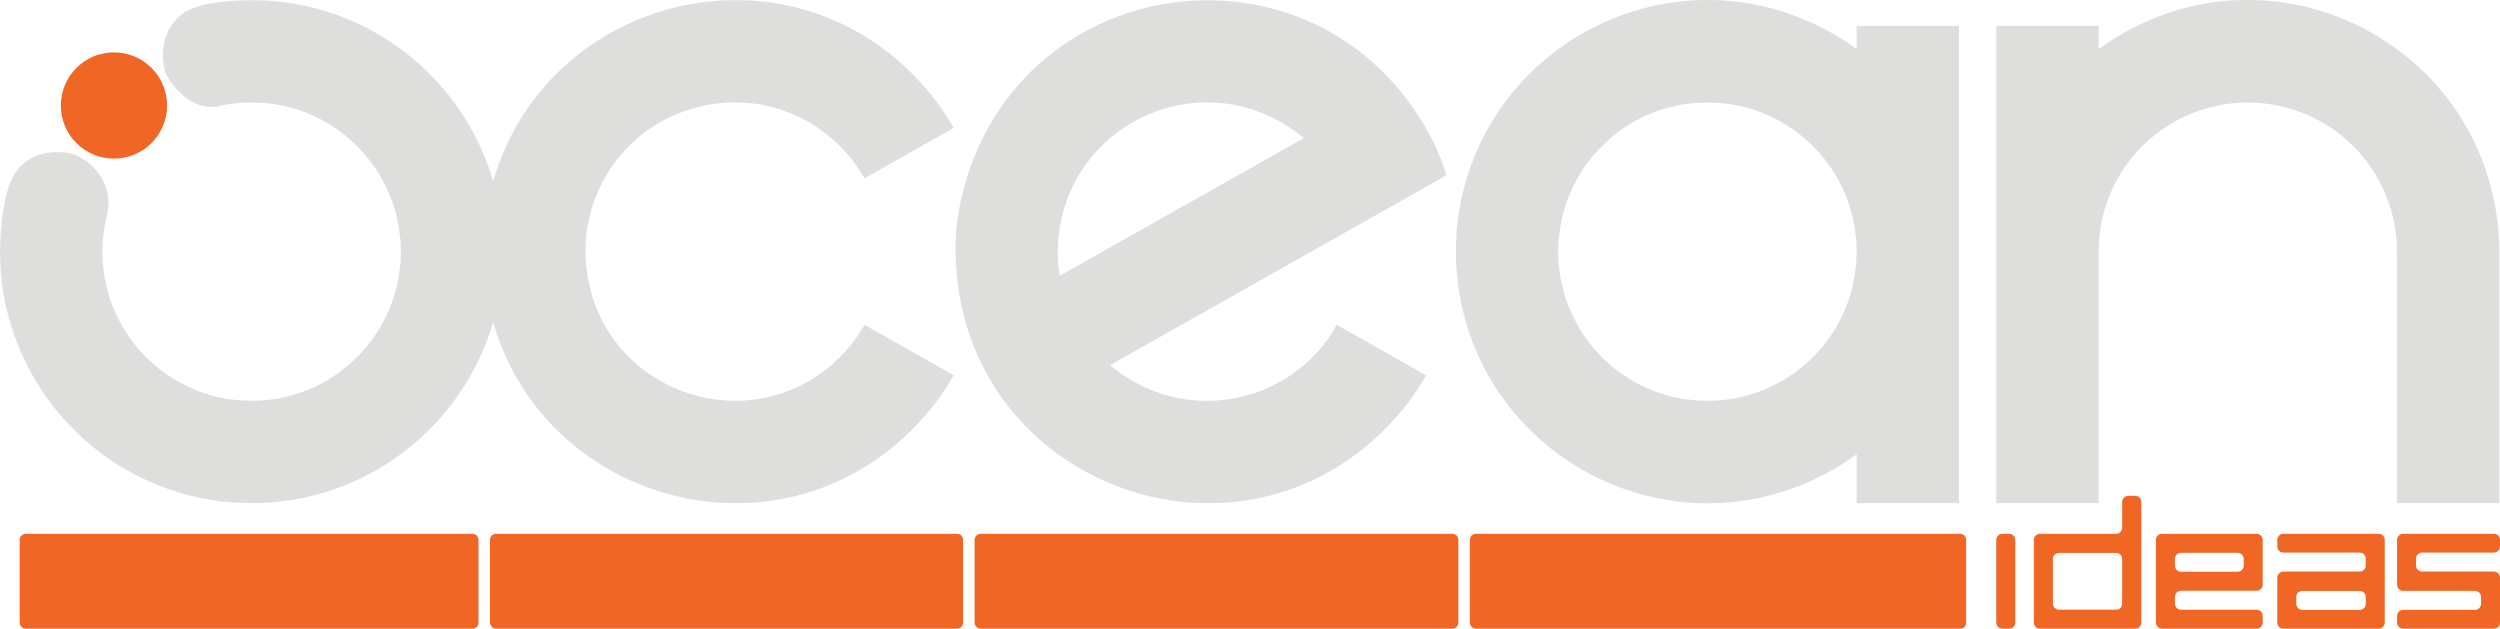 <?xml version="1.0" encoding="UTF-8"?>
<!DOCTYPE svg PUBLIC "-//W3C//DTD SVG 1.1//EN" "http://www.w3.org/Graphics/SVG/1.1/DTD/svg11.dtd">
<!-- Creator: CorelDRAW -->
<svg xmlns="http://www.w3.org/2000/svg" xml:space="preserve" width="145.82mm" height="36.67mm" style="shape-rendering:geometricPrecision; text-rendering:geometricPrecision; image-rendering:optimizeQuality; fill-rule:evenodd; clip-rule:evenodd"
viewBox="0 0 141.607 35.61"
 xmlns:xlink="http://www.w3.org/1999/xlink">
 <defs>
  <style type="text/css">
   <![CDATA[
    .fil0 {fill:#DEDEDD}
    .fil2 {fill:#f06624}
    .fil1 {fill:#f06624;fill-rule:nonzero}
   ]]>
  </style>
 </defs>
 <g id="Layer_x0020_1">
  <path class="fil0" d="M80.781 21.258l-0.45 0.736 -0.491 0.709c-8.553,11.223 -26.062,5.058 -25.709,-9.042l0.054 -0.859 0.123 -0.859c2.563,-13.903 20.875,-16.349 27.018,-3.628l0.327 0.791 0.286 0.818 -19.067 10.761 0.532 0.409c3.874,2.808 9.292,1.849 11.974,-2.114l0.328 -0.586 5.074 2.864zm-20.758 -5.633l-0.082 -0.655c-0.517,-7.261 7.464,-11.749 13.393,-7.556l0.519 0.409 -13.83 7.801z"/>
  <path class="fil0" d="M110.963 28.5l0 -27.032 -5.796 0 0 1.309 -0.709 -0.491 -0.736 -0.437c-9.049,-5.063 -20.205,0.798 -21.208,11.115l-0.041 0.859 0 0.859c0.367,10.731 11.878,17.22 21.249,11.975l0.736 -0.436 0.709 -0.491 0 2.769 5.796 0zm-5.796 -14.239l-0.027 -0.668 -0.082 -0.655 -0.123 -0.655c-0.844,-3.544 -3.918,-6.185 -7.556,-6.451l-0.668 -0.027 -0.655 0.027c-3.89,0.276 -7.087,3.261 -7.692,7.106l-0.082 0.655 -0.027 0.668 0.027 0.655 0.082 0.655c0.597,3.643 3.38,6.435 7.024,7.037l0.668 0.068 0.655 0.027c3.907,0.014 7.315,-2.685 8.224,-6.478l0.123 -0.655 0.082 -0.655 0.027 -0.655z"/>
  <path class="fil0" d="M113.077 28.5l0 -27.032 5.796 0 0 1.309 0.696 -0.477c9.269,-5.947 21.381,0.267 21.985,11.252l0.013 0.559 0 14.389 -5.797 0 0 -14.361 -0.013 -0.436 -0.068 -0.668c-0.597,-3.924 -3.74,-6.869 -7.692,-7.201l-0.682 -0.027 -0.668 0.027c-3.946,0.326 -7.106,3.283 -7.692,7.201l-0.068 0.668 -0.014 0.436 0 14.361 -5.796 0z"/>
  <path class="fil1" d="M114.15 35.267c0,0.092 -0.032,0.173 -0.097,0.242 -0.064,0.068 -0.147,0.102 -0.247,0.102l-0.389 0c-0.092,0 -0.173,-0.034 -0.242,-0.102 -0.068,-0.069 -0.102,-0.15 -0.102,-0.242l0 -4.687c0,-0.092 0.034,-0.172 0.102,-0.242 0.069,-0.068 0.15,-0.102 0.242,-0.102l0.389 0c0.1,0 0.182,0.034 0.247,0.102 0.064,0.069 0.097,0.15 0.097,0.242l0 4.687zm7.14 0c0,0.092 -0.033,0.173 -0.102,0.242 -0.068,0.069 -0.15,0.102 -0.242,0.102l-5.398 0c-0.092,0 -0.173,-0.033 -0.242,-0.102 -0.069,-0.069 -0.102,-0.15 -0.102,-0.242l0 -4.687c0,-0.092 0.033,-0.173 0.102,-0.242 0.068,-0.069 0.15,-0.102 0.242,-0.102l4.313 0c0.1,0 0.183,-0.034 0.247,-0.102 0.065,-0.069 0.097,-0.15 0.097,-0.242l0 -1.464c0,-0.092 0.033,-0.173 0.102,-0.242 0.069,-0.068 0.153,-0.102 0.253,-0.102l0.387 0c0.094,0 0.173,0.033 0.242,0.102 0.068,0.068 0.102,0.15 0.102,0.242l0 6.838zm-1.085 -1.087l0 -2.515c0,-0.1 -0.032,-0.182 -0.097,-0.247 -0.064,-0.064 -0.147,-0.097 -0.247,-0.097l-3.226 0c-0.1,0 -0.184,0.032 -0.253,0.097 -0.068,0.064 -0.102,0.147 -0.102,0.247l0 2.515c0,0.1 0.033,0.185 0.102,0.253 0.069,0.069 0.153,0.102 0.253,0.102l3.226 0c0.1,0 0.183,-0.034 0.247,-0.102 0.065,-0.069 0.097,-0.153 0.097,-0.253zm7.96 1.087c0,0.092 -0.033,0.173 -0.102,0.242 -0.068,0.069 -0.15,0.102 -0.242,0.102l-5.361 0c-0.092,0 -0.173,-0.033 -0.242,-0.102 -0.069,-0.069 -0.102,-0.15 -0.102,-0.242l0 -4.687c0,-0.092 0.033,-0.173 0.102,-0.242 0.069,-0.069 0.15,-0.102 0.242,-0.102l5.361 0c0.092,0 0.173,0.033 0.242,0.102 0.068,0.068 0.102,0.15 0.102,0.242l0 2.538c0,0.092 -0.033,0.173 -0.102,0.242 -0.068,0.068 -0.15,0.102 -0.242,0.102l-4.274 0c-0.1,0 -0.184,0.033 -0.253,0.102 -0.068,0.067 -0.102,0.148 -0.102,0.242l0 0.376c0,0.1 0.034,0.186 0.102,0.253 0.069,0.068 0.153,0.102 0.253,0.102l4.274 0c0.092,0 0.173,0.032 0.242,0.097 0.068,0.064 0.102,0.147 0.102,0.247l0 0.389zm-1.075 -3.225l0 -0.376c0,-0.1 -0.034,-0.186 -0.102,-0.253 -0.069,-0.068 -0.153,-0.102 -0.253,-0.102l-3.187 0c-0.1,0 -0.184,0.033 -0.253,0.102 -0.068,0.067 -0.102,0.153 -0.102,0.253l0 0.376c0,0.094 0.034,0.175 0.102,0.242 0.069,0.068 0.153,0.102 0.253,0.102l3.187 0c0.1,0 0.184,-0.033 0.253,-0.102 0.068,-0.067 0.102,-0.148 0.102,-0.242zm7.988 3.225c0,0.092 -0.033,0.173 -0.102,0.242 -0.068,0.068 -0.15,0.102 -0.242,0.102l-5.398 0c-0.092,0 -0.173,-0.033 -0.242,-0.102 -0.068,-0.069 -0.102,-0.15 -0.102,-0.242l0 -2.538c0,-0.1 0.033,-0.185 0.102,-0.253 0.069,-0.069 0.15,-0.102 0.242,-0.102l4.323 0c0.092,0 0.173,-0.032 0.242,-0.097 0.068,-0.064 0.102,-0.147 0.102,-0.247l0 -0.387c0,-0.094 -0.034,-0.175 -0.102,-0.242 -0.069,-0.068 -0.15,-0.102 -0.242,-0.102l-4.323 0c-0.092,0 -0.173,-0.033 -0.242,-0.102 -0.068,-0.068 -0.102,-0.15 -0.102,-0.242l0 -0.377c0,-0.092 0.033,-0.173 0.102,-0.242 0.069,-0.069 0.15,-0.102 0.242,-0.102l5.398 0c0.092,0 0.173,0.033 0.242,0.102 0.068,0.068 0.102,0.15 0.102,0.242l0 4.687zm-1.075 -1.064l0 -0.389c0,-0.1 -0.034,-0.183 -0.102,-0.247 -0.069,-0.065 -0.148,-0.097 -0.242,-0.097l-3.247 0c-0.093,0 -0.173,0.032 -0.242,0.097 -0.068,0.064 -0.102,0.147 -0.102,0.247l0 0.389c0,0.092 0.033,0.173 0.102,0.242 0.068,0.068 0.148,0.102 0.242,0.102l3.247 0c0.094,0 0.173,-0.033 0.242,-0.102 0.068,-0.068 0.102,-0.15 0.102,-0.242zm7.605 1.064c0,0.092 -0.033,0.173 -0.102,0.242 -0.068,0.069 -0.15,0.102 -0.242,0.102l-5.144 0c-0.092,0 -0.173,-0.033 -0.242,-0.102 -0.069,-0.069 -0.102,-0.15 -0.102,-0.242l0 -0.377c0,-0.092 0.033,-0.173 0.102,-0.242 0.069,-0.069 0.15,-0.102 0.242,-0.102l4.069 0c0.092,0 0.173,-0.033 0.242,-0.102 0.069,-0.068 0.102,-0.15 0.102,-0.242l0 -0.389c0,-0.1 -0.034,-0.183 -0.102,-0.247 -0.069,-0.065 -0.15,-0.097 -0.242,-0.097l-4.069 0c-0.092,0 -0.173,-0.033 -0.242,-0.102 -0.069,-0.069 -0.102,-0.153 -0.102,-0.253l0 -2.536c0,-0.092 0.033,-0.173 0.102,-0.242 0.069,-0.069 0.15,-0.102 0.242,-0.102l5.144 0c0.092,0 0.173,0.033 0.242,0.102 0.068,0.068 0.102,0.15 0.102,0.242l0 0.377c0,0.092 -0.033,0.173 -0.102,0.242 -0.068,0.069 -0.15,0.102 -0.242,0.102l-4.069 0c-0.092,0 -0.173,0.034 -0.242,0.102 -0.068,0.067 -0.102,0.148 -0.102,0.242l0 0.387c0,0.1 0.034,0.183 0.102,0.247 0.069,0.065 0.15,0.097 0.242,0.097l4.069 0c0.092,0 0.173,0.033 0.242,0.102 0.068,0.068 0.102,0.153 0.102,0.253l0 2.538z"/>
  <path class="fil1" d="M111.369 35.267c0,0.092 -0.032,0.173 -0.097,0.242 -0.064,0.068 -0.147,0.102 -0.247,0.102l-27.425 0c-0.092,0 -0.173,-0.033 -0.242,-0.102 -0.068,-0.068 -0.102,-0.15 -0.102,-0.242l0 -4.687c0,-0.092 0.033,-0.173 0.102,-0.242 0.069,-0.068 0.15,-0.102 0.242,-0.102l27.425 0c0.1,0 0.183,0.034 0.247,0.102 0.065,0.069 0.097,0.15 0.097,0.242l0 4.687zm-28.763 0c0,0.092 -0.032,0.173 -0.097,0.242 -0.064,0.068 -0.147,0.102 -0.247,0.102l-26.716 0c-0.092,0 -0.173,-0.033 -0.242,-0.102 -0.068,-0.068 -0.102,-0.15 -0.102,-0.242l0 -4.687c0,-0.092 0.033,-0.173 0.102,-0.242 0.068,-0.068 0.15,-0.102 0.242,-0.102l26.716 0c0.1,0 0.183,0.034 0.247,0.102 0.065,0.069 0.097,0.15 0.097,0.242l0 4.687zm-28.055 0c0,0.092 -0.032,0.173 -0.097,0.242 -0.064,0.068 -0.147,0.102 -0.247,0.102l-26.109 0c-0.092,0 -0.174,-0.033 -0.242,-0.102 -0.068,-0.068 -0.102,-0.15 -0.102,-0.242l0 -4.687c0,-0.092 0.033,-0.173 0.102,-0.242 0.068,-0.068 0.15,-0.102 0.242,-0.102l26.109 0c0.1,0 0.183,0.034 0.247,0.102 0.065,0.069 0.097,0.15 0.097,0.242l0 4.687zm-27.448 0c0,0.092 -0.032,0.173 -0.097,0.242 -0.064,0.068 -0.147,0.102 -0.247,0.102l-25.3 0c-0.092,0 -0.173,-0.033 -0.242,-0.102 -0.068,-0.068 -0.102,-0.15 -0.102,-0.242l0 -4.687c0,-0.092 0.033,-0.173 0.102,-0.242 0.068,-0.068 0.15,-0.102 0.242,-0.102l25.3 0c0.1,0 0.183,0.034 0.247,0.102 0.065,0.069 0.097,0.15 0.097,0.242l0 4.687z"/>
  <path class="fil0" d="M54.022 21.258l-0.45 0.736 -0.491 0.709c-7.445,9.818 -22.042,6.394 -25.148,-4.456 -1.763,6.019 -7.284,10.255 -13.681,10.252l-0.859 -0.027 -0.859 -0.068c-6.543,-0.817 -11.612,-5.906 -12.438,-12.438l-0.068 -0.846 -0.027 -0.859 0.027 -0.873 0.068 -0.846c0.07,-0.566 0.169,-1.123 0.307,-1.664 0.616,-2.413 2.752,-2.41 3.716,-2.15 0.905,0.244 2.43,1.61 1.921,3.522 -0.06,0.224 -0.099,0.455 -0.134,0.688l-0.082 0.655 -0.027 0.668 0.027 0.655 0.082 0.655c0.548,3.619 3.416,6.455 7.024,7.037l0.655 0.068 0.668 0.027c3.926,0.005 7.283,-2.677 8.224,-6.478l0.123 -0.655 0.082 -0.655 0.027 -0.655 -0.027 -0.668 -0.082 -0.655 -0.123 -0.655c-0.872,-3.548 -3.901,-6.178 -7.556,-6.451l-0.668 -0.027 -0.668 0.027c-0.315,0.023 -0.625,0.064 -0.93,0.122 -1.87,0.577 -3.179,-1.431 -3.31,-1.937 -0.313,-1.206 -0.037,-2.549 1.143,-3.34 0.28,-0.188 0.693,-0.29 1.067,-0.415 0.601,-0.114 1.214,-0.191 1.839,-0.227l0.859 -0.027 0.859 0.027c6.059,0.355 11.152,4.512 12.824,10.233 3.158,-10.967 17.789,-14.199 25.145,-4.464l0.491 0.709 0.45 0.736 -5.046 2.85 -0.355 -0.559 -0.395 -0.546c-4.788,-5.845 -14.012,-3.228 -15.016,4.269l-0.041 0.655 0 0.668c0.405,7.855 10.079,11.016 15.057,4.924l0.396 -0.545 0.355 -0.559 5.046 2.85z"/>
  <circle class="fil2" cx="6.455" cy="5.976" r="3.009"/>
 </g>
</svg>
